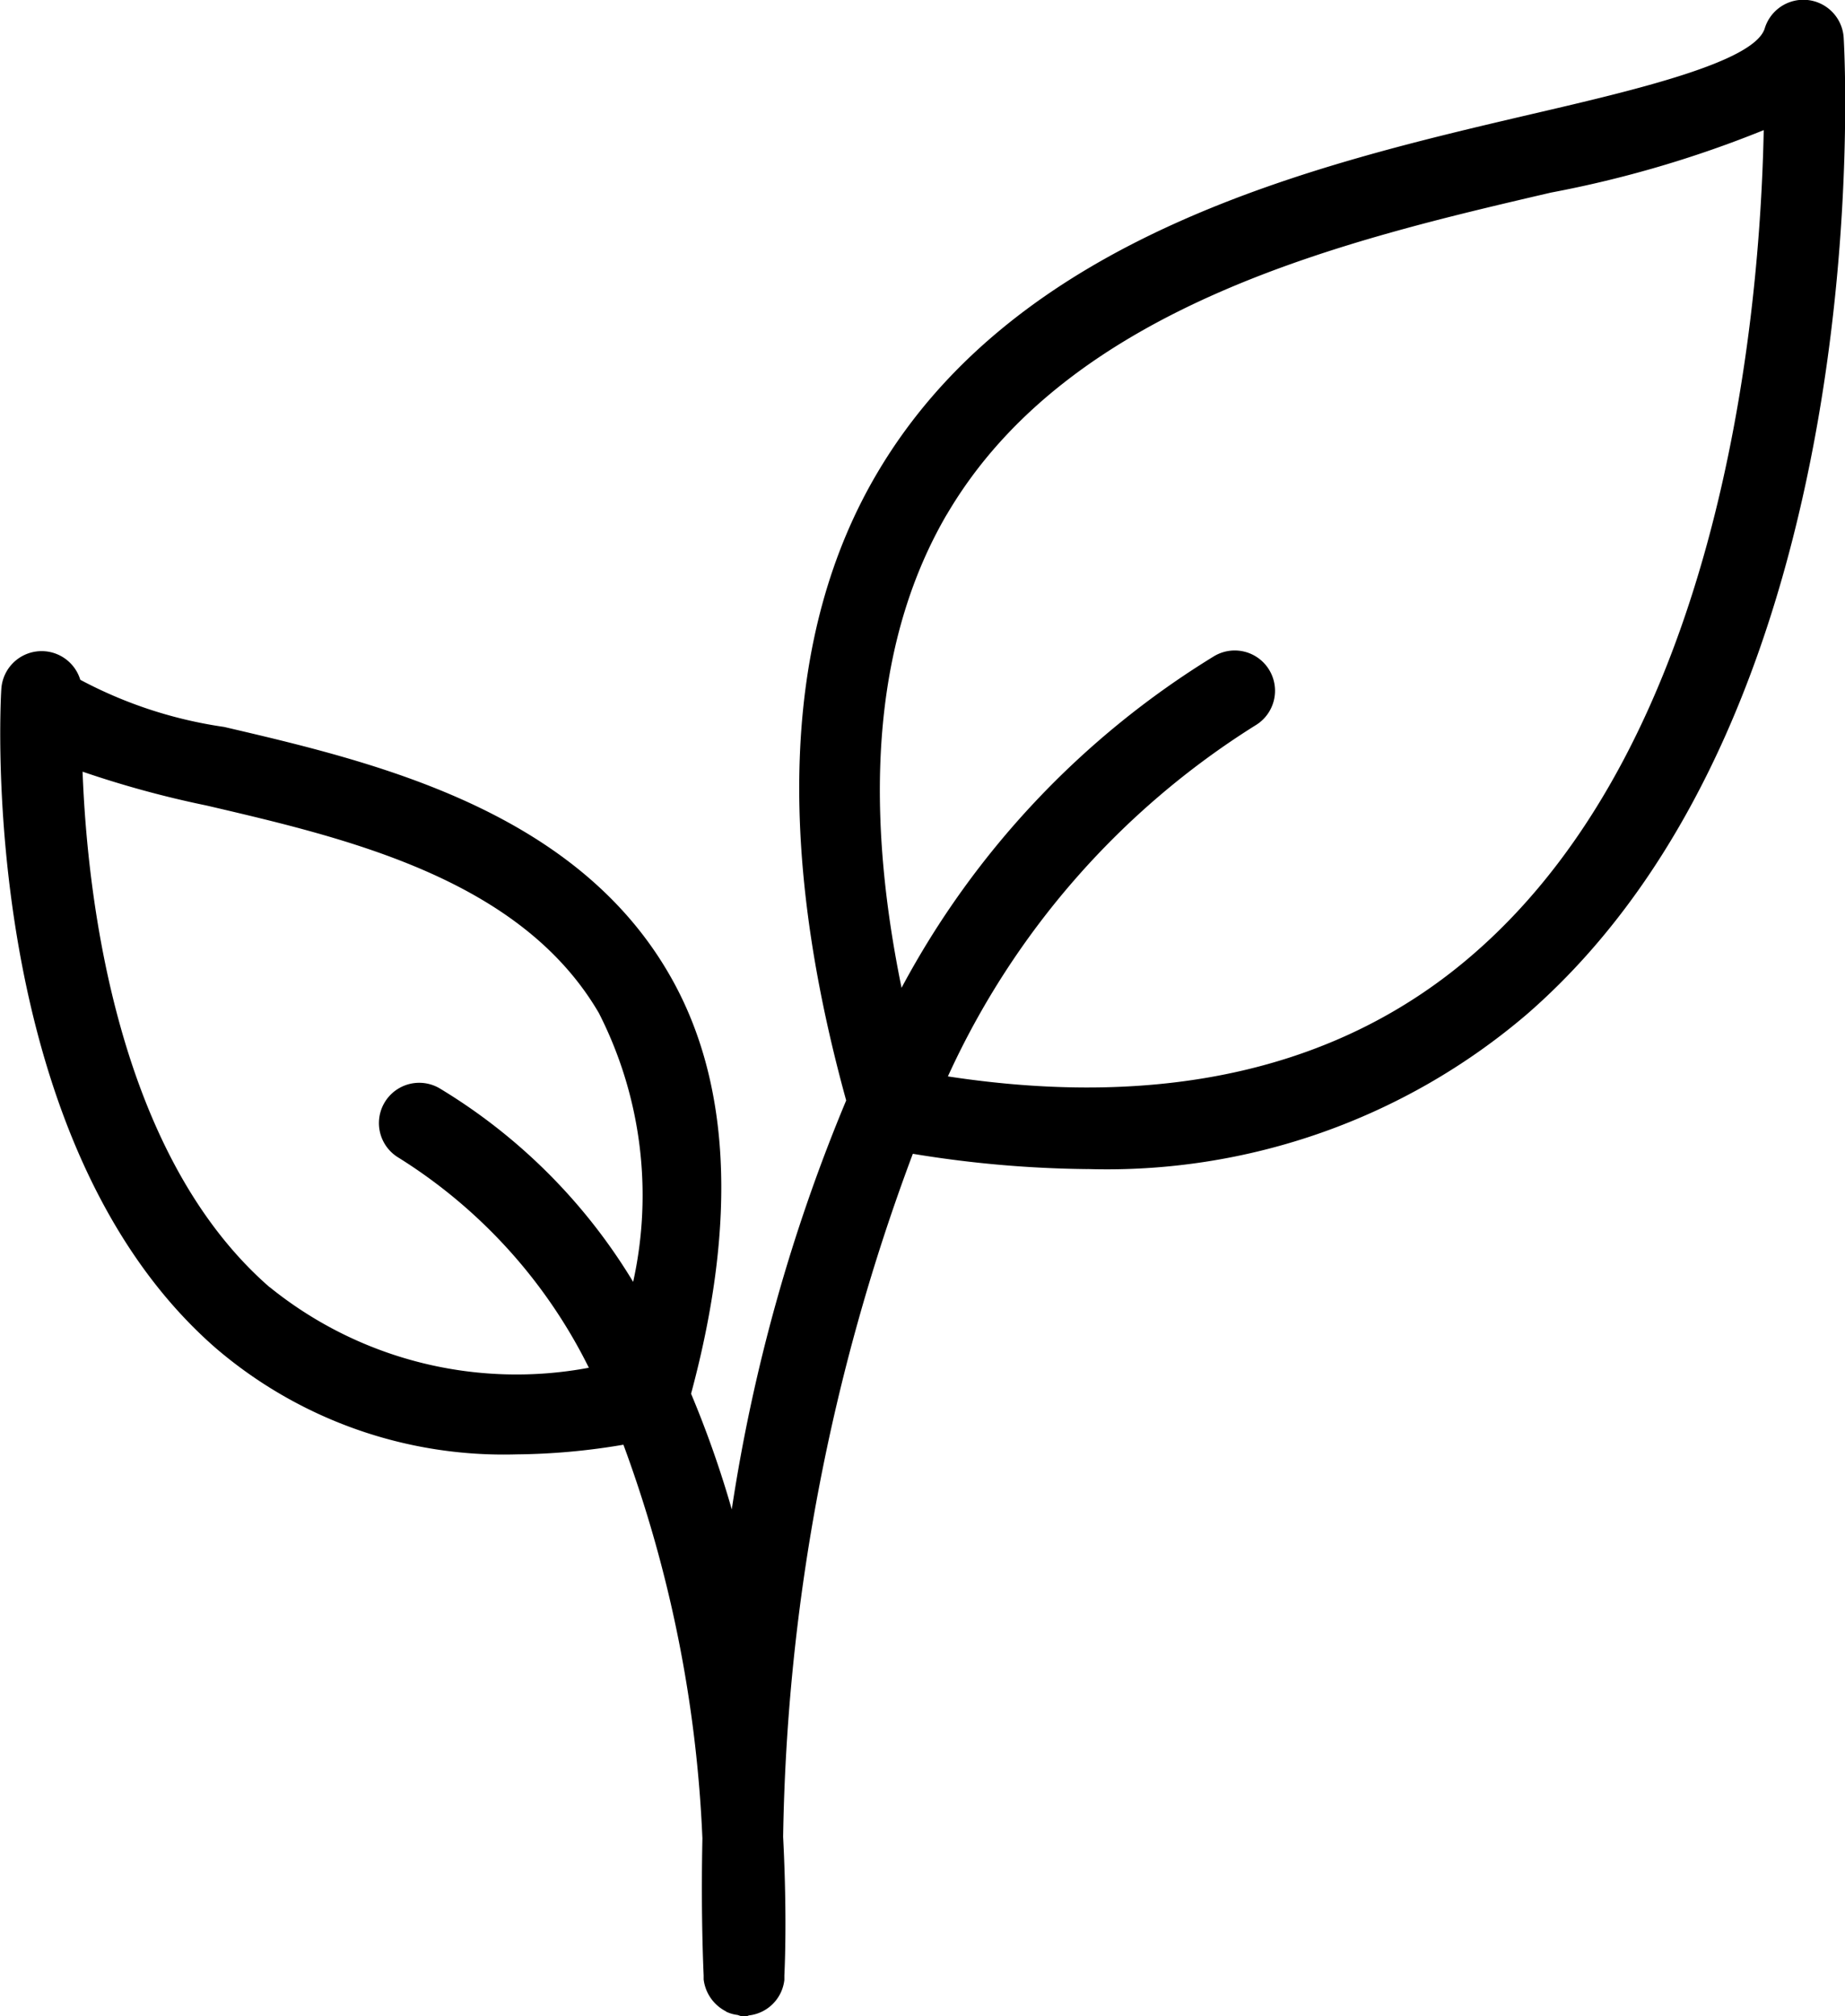<svg xmlns="http://www.w3.org/2000/svg" width="29.784" height="32.537" viewBox="0 0 29.784 32.537"><path id="plante" d="M24.645,23.859a10.437,10.437,0,0,0,7.1-2.5c5.671-4.93,5.138-15.31,5.112-15.752a.652.652,0,0,0-1.275-.156c-.169.54-2.068.989-3.746,1.379-3.506.819-8.312,1.938-10.588,5.808-1.489,2.53-1.645,5.938-.494,10.114a27.952,27.952,0,0,0-1.847,6.6,16.761,16.761,0,0,0-.657-1.867c.754-2.8.637-5.086-.371-6.8-1.554-2.654-4.8-3.408-7.167-3.961a7.062,7.062,0,0,1-2.322-.761.652.652,0,0,0-1.275.156c-.02.3-.377,7.291,3.467,10.634a7.144,7.144,0,0,0,4.852,1.711,10.74,10.74,0,0,0,1.724-.156,20.886,20.886,0,0,1,1.275,6.354c-.02.976,0,1.75.02,2.211v.065a.668.668,0,0,0,.358.514l.007.007a.586.586,0,0,0,.182.052l.059.02h.085c.02,0,.033-.013.046-.013a.649.649,0,0,0,.566-.572v-.072c.02-.41.033-1.21-.02-2.237a32.816,32.816,0,0,1,2.094-11.024,18.287,18.287,0,0,0,2.823.247Zm-13.2,1.906c-2.458-2.14-2.94-6.25-3.018-8.319a16.353,16.353,0,0,0,2,.546c2.257.527,5.067,1.177,6.335,3.35a6.478,6.478,0,0,1,.553,4.338,9.19,9.19,0,0,0-3.122-3.122.65.65,0,1,0-.663,1.119,8.378,8.378,0,0,1,3.07,3.389,6.334,6.334,0,0,1-5.151-1.3ZM22.376,13.3c1.99-3.4,6.478-4.436,9.756-5.2a18.053,18.053,0,0,0,3.434-1.008c-.059,2.946-.65,9.788-4.676,13.288-2.133,1.86-5,2.517-8.494,1.984A13.1,13.1,0,0,1,27.358,16.7a.65.65,0,0,0-.663-1.119,14.017,14.017,0,0,0-5.047,5.353c-.644-3.141-.4-5.7.728-7.636Z" transform="translate(-7.094 -4.992)"></path></svg>